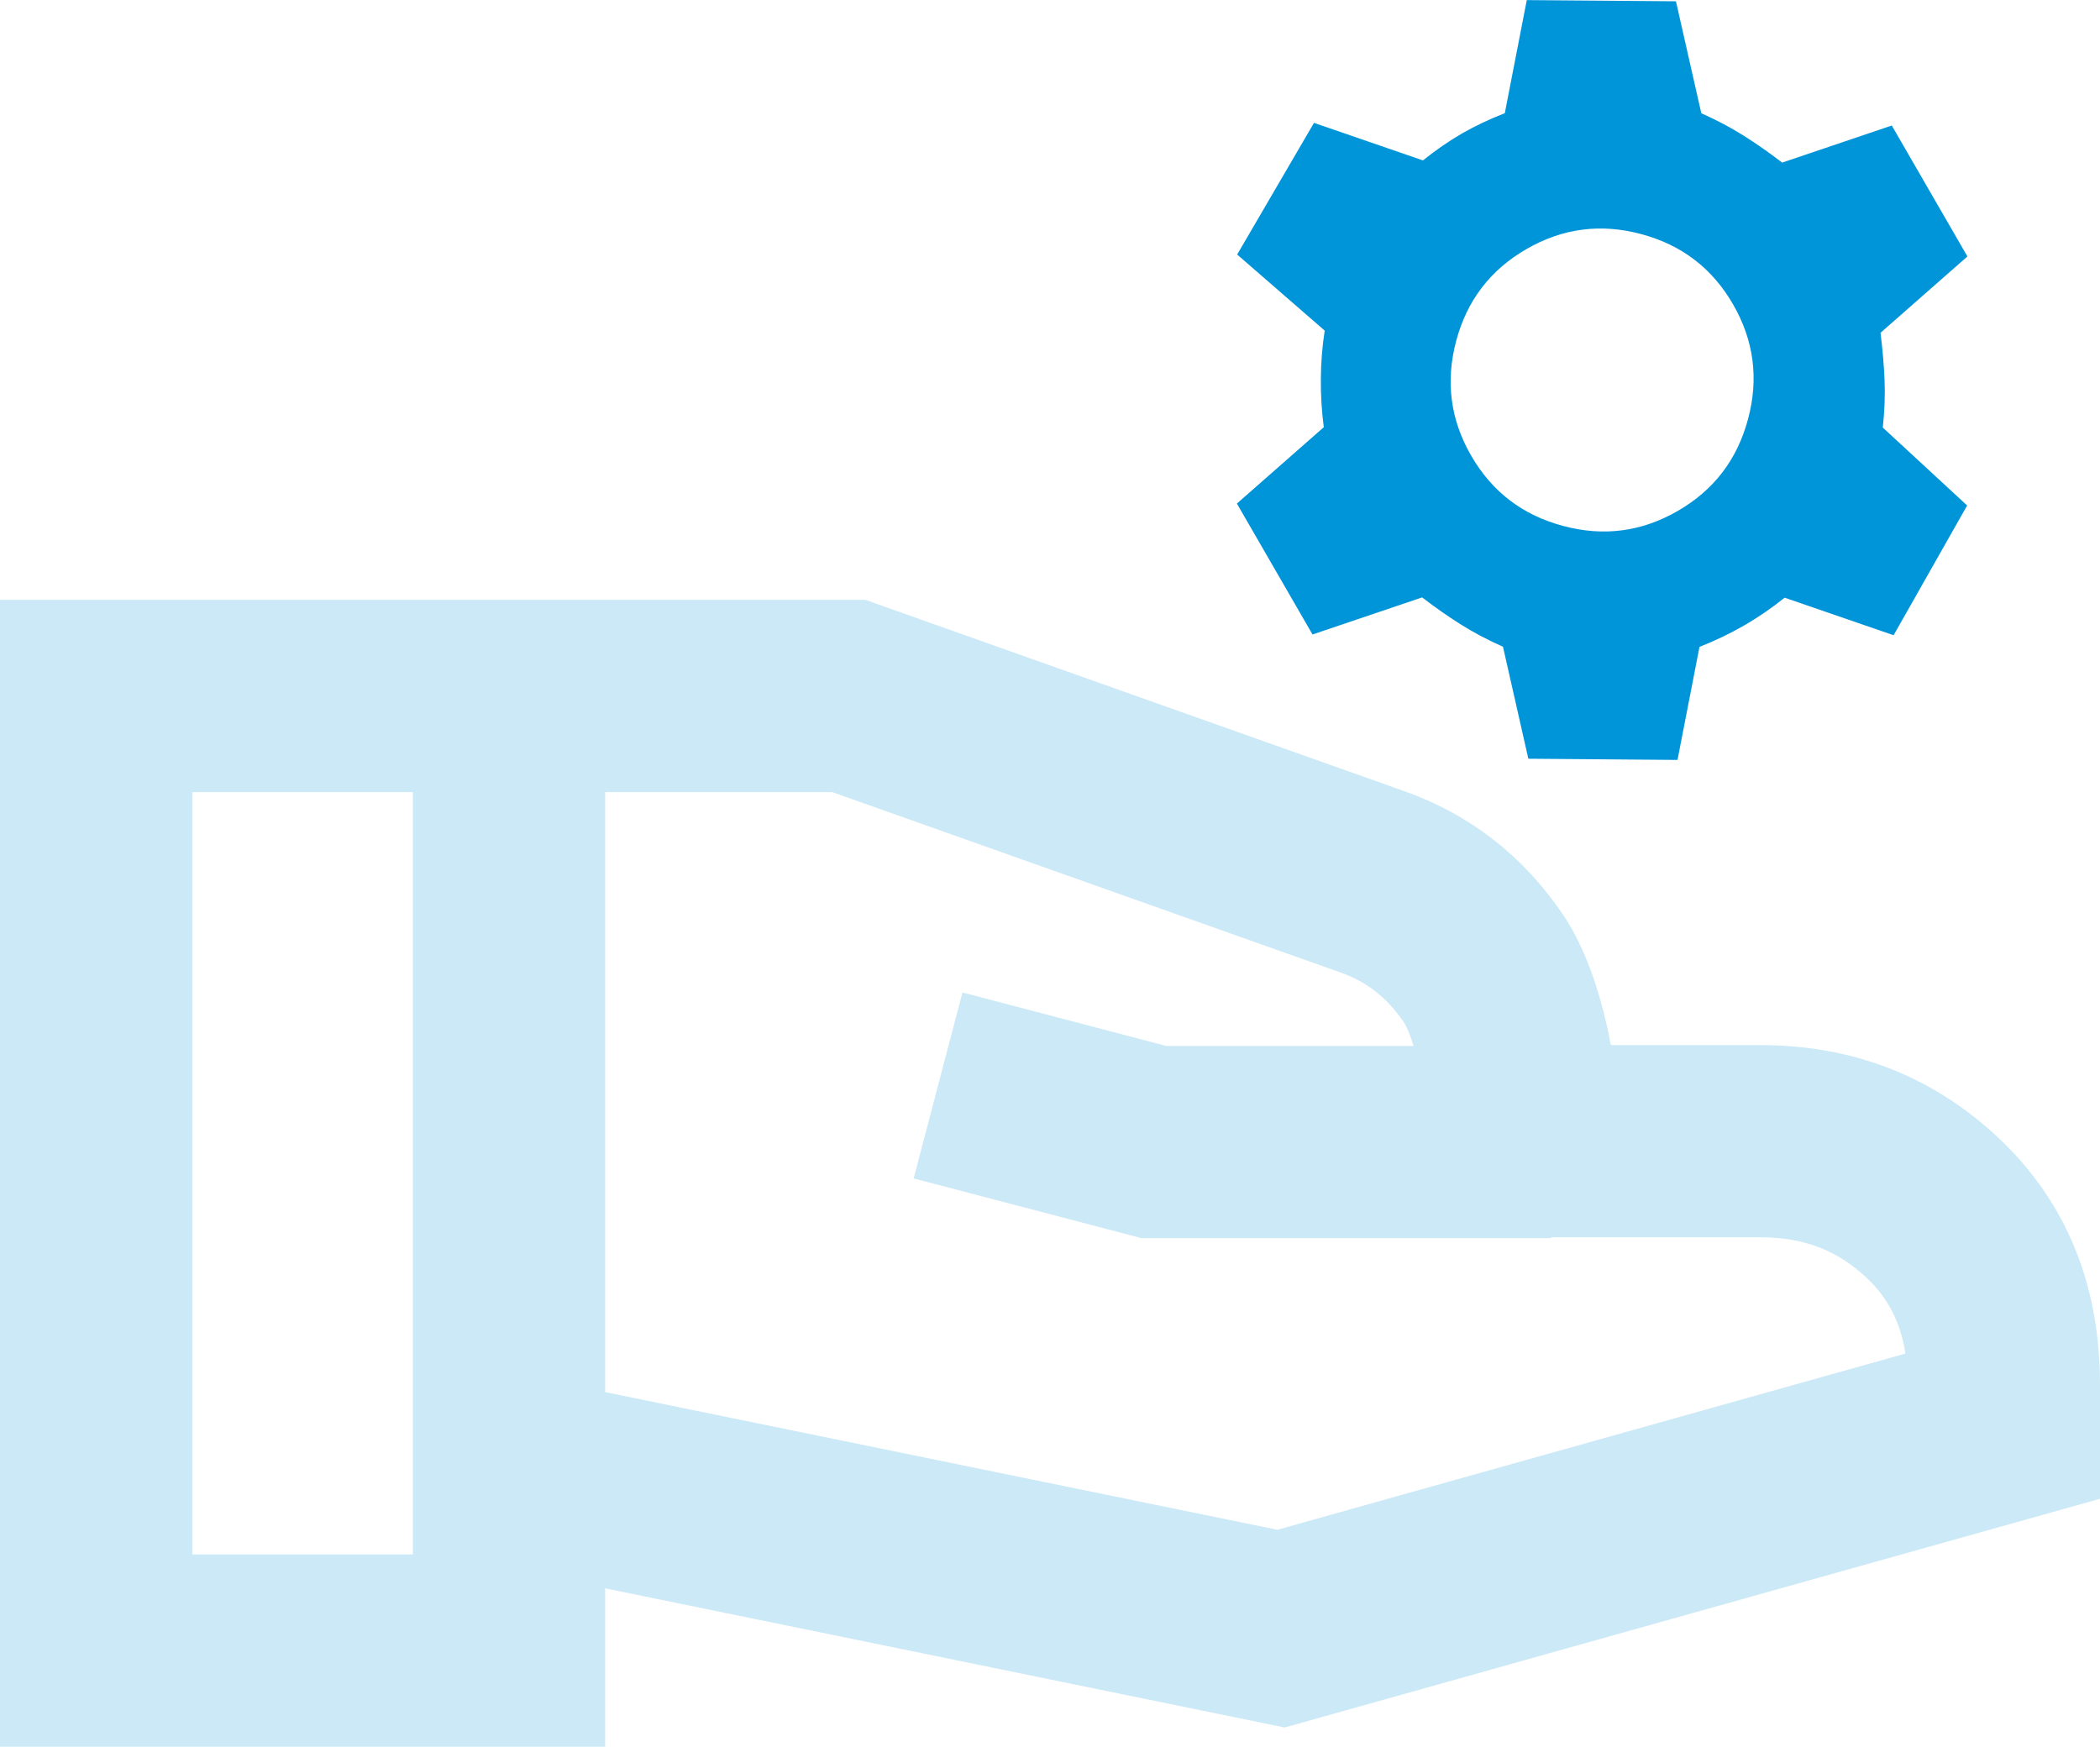 <svg xmlns="http://www.w3.org/2000/svg" id="Ebene_2" data-name="Ebene 2" viewBox="0 0 229.34 190.77"><defs><style>      .cls-1 {        opacity: .2;      }      .cls-1, .cls-2 {        fill: #0094d9;      }    </style></defs><g id="Ebene_1-2" data-name="Ebene 1"><path class="cls-2" d="M166.71,27.2c3.93-2.27,8.11-2.82,12.53-1.63,4.42,1.18,7.76,3.74,10.03,7.68,2.27,3.93,2.82,8.11,1.63,12.53-1.18,4.42-3.74,7.76-7.68,10.03-3.93,2.27-8.11,2.82-12.53,1.63-4.42-1.18-7.76-3.74-10.03-7.68-2.27-3.93-2.81-8.11-1.63-12.53,1.18-4.42,3.74-7.76,7.68-10.03M155.4,17.52l-11.9-4.1-8.39,14.38,9.56,8.31c-.27,1.74-.41,3.49-.42,5.25-.02,1.76.09,3.53.32,5.3l-9.49,8.34,8.26,14.3,11.97-4.05c1.42,1.09,2.82,2.07,4.2,2.94,1.38.87,2.92,1.69,4.63,2.45l2.77,12.23,16.29.13,2.4-12.35c1.69-.66,3.31-1.43,4.86-2.33,1.55-.89,3.03-1.91,4.44-3.04l11.9,4.1,8.03-14.17-9.21-8.51c.2-1.86.26-3.61.19-5.24-.07-1.63-.22-3.33-.44-5.11l9.49-8.34-8.26-14.3-11.97,4.05c-1.42-1.09-2.82-2.07-4.2-2.94-1.38-.87-2.92-1.69-4.63-2.45l-2.77-12.23-16.29-.13-2.4,12.35c-1.69.66-3.25,1.4-4.68,2.22-1.43.83-2.85,1.81-4.26,2.94"></path><path class="cls-1" d="M218.29,124.32c-7.16-6.75-15.91-10.17-26.03-10.17h-16.34c-.93-4.97-2.57-10.37-5.31-14.38-4.28-6.26-9.97-10.72-17-13.27l-59.1-20.98H0v125.26h66.09v-17.3l74.21,15.2,89.04-24.98v-12.48c0-10.94-3.72-19.99-11.05-26.9ZM45.09,169.78h-24.09v-83.26h24.09v61.23h0s0,22.03,0,22.03ZM139.53,167.09l-73.44-15.04v-65.53h24.81l55.62,19.74c2.82,1.03,4.97,2.73,6.77,5.36.35.51.73,1.45,1.09,2.62h-27.02l-22.25-5.84-5.33,20.31,24.87,6.52h44.75v-.09h22.86c4.71,0,8.4,1.41,11.62,4.45,2.32,2.19,3.69,4.86,4.21,8.25l-68.57,19.24Z"></path></g></svg>